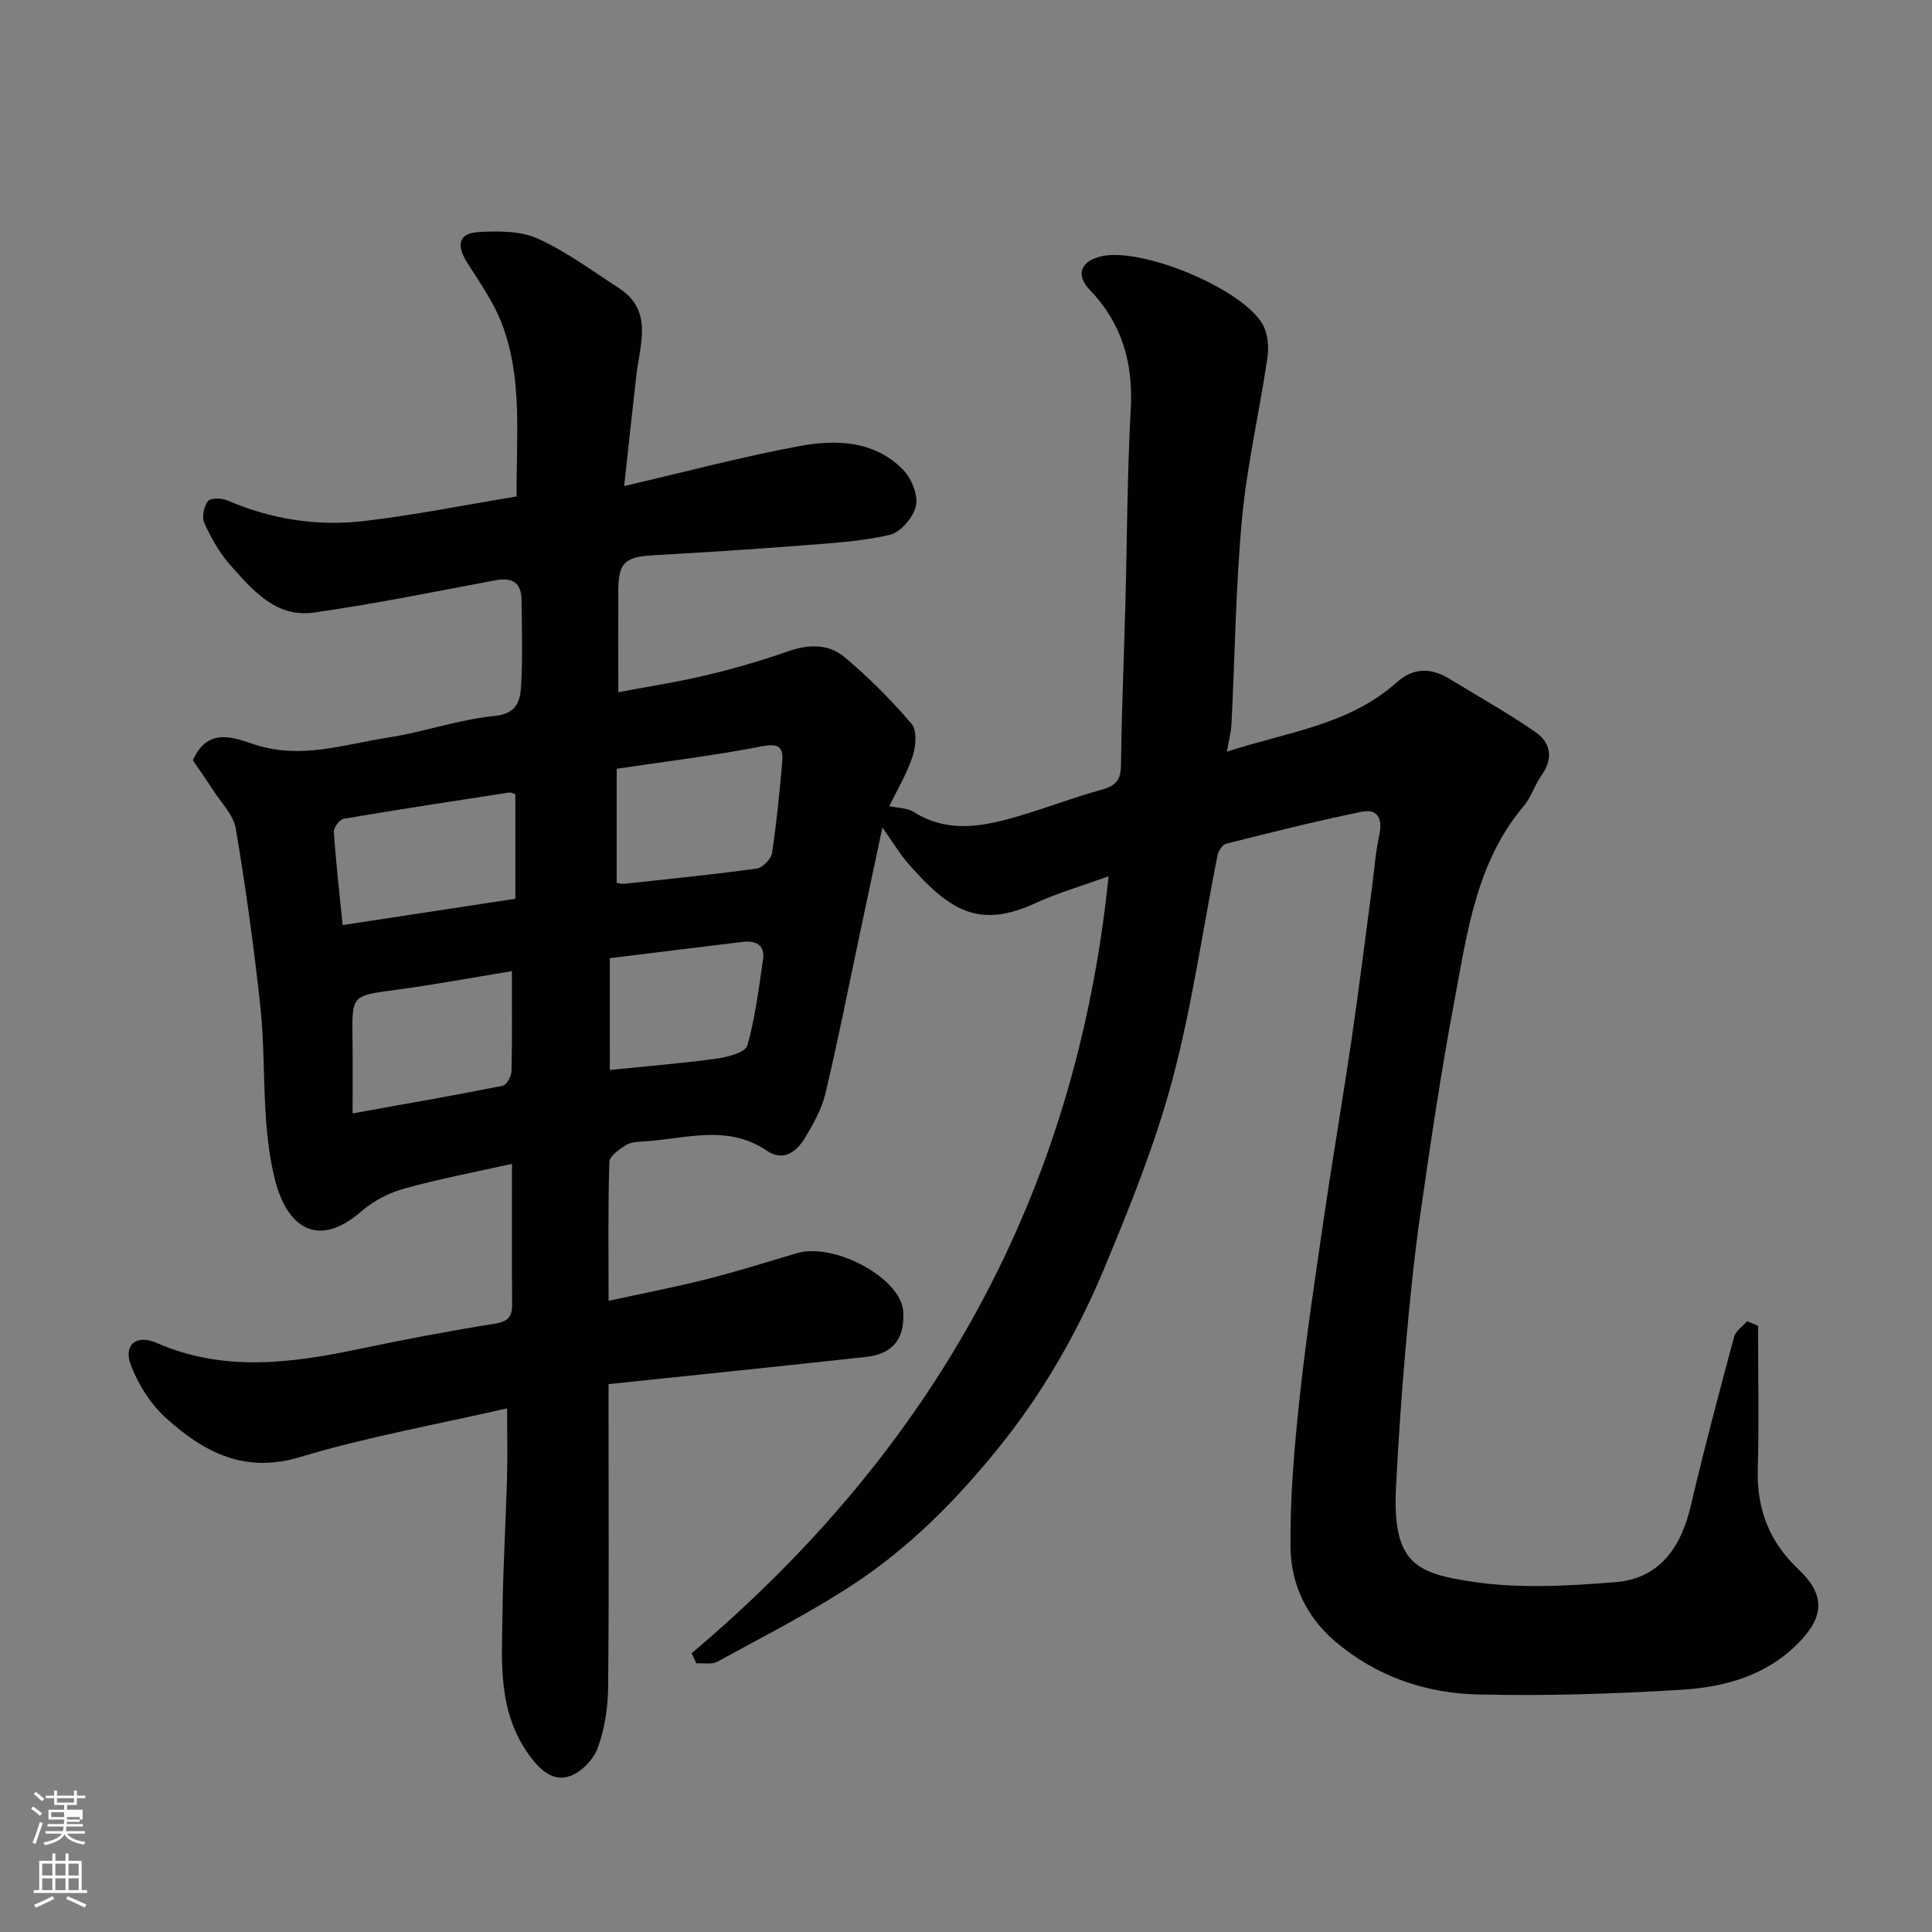 <svg enable-background="new 0 0 400 400" viewBox="0 0 400 400" xmlns="http://www.w3.org/2000/svg"><rect x="0" y="0" width="400" height="400" fill="#808080" stroke="none"/><path d="m6.44 374.46.42-.45c.65.47 1.27.95 1.85 1.44l-.45.49c-.65-.56-1.25-1.06-1.82-1.48m.93 7.33-.63-.26c.55-1.36 1.05-2.8 1.52-4.33.19.1.38.19.59.27-.46 1.29-.95 2.73-1.48 4.32m-.38-10.38.44-.42c.43.34 1.01.82 1.74 1.44l-.49.49c-.53-.51-1.09-1.01-1.69-1.51m2.5.35h1.72v-1.04h.59v1.04h3.52v-1.04h.59v1.04h1.75v.53h-1.75v1.42h-2.03v.97h3.22v2.03h-3.24c0 .35-.01.66-.03.93h3.32v.53h-3.37c-.03.27-.08.58-.15.94h3.96v.53h-3.71c.67.92 1.93 1.48 3.79 1.68-.13.24-.23.44-.29.59-2.13-.38-3.48-1.08-4.04-2.12-.43.97-1.77 1.72-4.03 2.23-.09-.19-.2-.37-.33-.55 2.1-.42 3.37-1.03 3.81-1.83h-3.36v-.53h3.58c.08-.29.13-.61.16-.94h-3.33v-.53h3.39c.02-.27.04-.58.04-.93h-3.23v-2.03h3.25v-.97h-2.07v-1.42h-1.73zm1.12 3.44v1h2.65c.01-.3.02-.44.01-.4v-.25-.35zm1.19-2h3.52v-.91h-3.52zm4.71 3h-2.63v.59c0 .15-.01.28-.01.4h2.64v-1.99z" fill="#fbfcfa"/><path d="m13.56 383.74h.63v1.52h2.72v6.07h1.13v.6h-11.06v-.6h1.13v-6.07h2.73v-1.52h.63v1.52h2.1v-1.52zm-2.69 8.83.38.56c-1.24.63-2.53 1.25-3.85 1.85-.1-.21-.21-.42-.34-.63 1.36-.55 2.63-1.15 3.81-1.78m-2.13-4.27h2.1v-2.45h-2.1zm0 3.04h2.1v-2.46h-2.1zm2.72-3.04h2.1v-2.45h-2.1zm0 3.04h2.1v-2.46h-2.1zm6.07 3.6c-1.41-.71-2.7-1.3-3.86-1.78l.35-.56c1.45.62 2.75 1.19 3.88 1.72zm-1.25-9.09h-2.1v2.45h2.1zm-2.09 5.49h2.1v-2.46h-2.1z" fill="#fbfcfa"/><path d="m143.2 342.28c49.84-42.05 79.57-94.71 86.32-160.86-5.75 2.09-10.58 3.46-15.08 5.54-11.72 5.42-17.86 1.65-26.46-8.24-1.7-1.95-3.04-4.22-5.29-7.4-1.69 7.98-3.19 15.04-4.69 22.1-2.33 10.98-4.5 22.01-7.09 32.93-.77 3.24-2.5 6.34-4.25 9.23-1.73 2.86-4.45 5-7.86 2.68-8.17-5.57-16.86-2.47-25.4-1.95-1.29.08-2.76.13-3.79.77-1.39.87-3.41 2.26-3.45 3.48-.29 9.3-.16 18.61-.16 28.76 7.09-1.55 13.73-2.82 20.27-4.47 6.3-1.59 12.5-3.56 18.73-5.39 7.79-2.28 21.5 5.17 21.99 11.98.41 5.6-2.06 8.88-7.6 9.49-17.6 1.93-35.21 3.73-53.4 5.64v5.91c0 19 .12 38-.09 56.99-.05 4.18-.73 8.55-2.16 12.45-.88 2.4-3.42 5.01-5.8 5.82-3.25 1.11-5.86-.98-8.12-4.01-6.97-9.29-5.9-19.91-5.77-30.39.11-9.1.67-18.2.92-27.3.13-4.62.02-9.25.02-14.46-14.74 3.39-29.05 5.92-42.87 10.09-11.5 3.47-19.87-1.01-27.62-7.96-3.24-2.9-5.87-7.02-7.41-11.1-1.58-4.19 1.14-6.41 5.34-4.57 13.9 6.07 27.88 4.2 42 1.24 9.25-1.94 18.55-3.72 27.89-5.2 2.77-.44 3.73-1.35 3.71-4.03-.08-9.49-.03-18.97-.03-29.09-7.66 1.72-14.99 3.09-22.15 5.08-3.17.88-6.43 2.5-8.9 4.65-9.53 8.31-15.54 2.78-17.87-5.89-1.13-4.23-1.69-8.66-2.01-13.04-.56-7.75-.33-15.57-1.16-23.29-1.33-12.35-3.03-24.67-5.09-36.92-.47-2.82-3-5.3-4.66-7.89-1.4-2.19-2.9-4.3-4.22-6.25 3.12-7.19 8.91-4.49 12.98-3.2 9.54 3.04 18.41-.12 27.46-1.51 7.39-1.14 14.58-3.73 21.99-4.47 4.85-.48 5.35-3.29 5.53-6.47.33-5.81.13-11.66.08-17.49-.03-3.68-1.92-4.79-5.48-4.12-12.5 2.35-24.98 4.91-37.57 6.68-7.81 1.1-12.68-4.69-17.28-9.87-2.24-2.52-3.95-5.62-5.36-8.7-.55-1.2-.08-3.42.77-4.51.54-.7 2.84-.65 4.01-.15 9.13 3.95 18.69 5.41 28.44 4.26 10.48-1.24 20.86-3.33 31.45-5.07-.11-12.3 1.3-24.3-3.02-35.69-1.7-4.48-4.57-8.56-7.17-12.65-2.24-3.52-2.06-6.19 2.46-6.42 4.05-.21 8.58-.23 12.13 1.38 5.89 2.66 11.2 6.63 16.68 10.17 7.24 4.67 4.49 11.5 3.74 17.9-.85 7.31-1.62 14.64-2.55 23.15 12.97-3.01 24.57-6.11 36.33-8.28 7.48-1.38 15.33-1.16 21.26 4.74 1.79 1.78 3.28 5.25 2.83 7.54-.46 2.37-3.14 5.56-5.38 6.09-6.01 1.41-12.3 1.74-18.5 2.23-10.19.8-20.39 1.43-30.6 2.02-5.87.34-7.14 1.54-7.16 7.43-.02 6.65 0 13.29 0 20.92 6.42-1.22 12.44-2.14 18.35-3.55 5.69-1.36 11.34-3.01 16.86-4.94 4.23-1.48 8.38-1.53 11.66 1.24 4.98 4.2 9.65 8.85 13.86 13.8 1.17 1.37.88 4.7.19 6.78-1.21 3.64-3.24 7.01-4.81 10.25 1.89.42 3.76.36 5.06 1.2 6.28 4.02 12.91 3.27 19.48 1.5 6.59-1.78 12.97-4.32 19.55-6.14 2.97-.82 3.84-2.13 3.88-5.15.13-11.1.61-22.2.91-33.3.36-13.43.37-26.88 1.11-40.3.53-9.58-1.8-17.73-8.51-24.73-3.04-3.17-1.77-6.05 2.63-6.96 8.39-1.73 28.7 6.62 33.11 14 1.12 1.87 1.42 4.67 1.09 6.9-1.63 11.13-4.22 22.16-5.27 33.33-1.33 14.14-1.47 28.39-2.19 42.59-.09 1.76-.56 3.49-.95 5.79 12.27-4.04 25.21-5.44 35.19-14.38 3.42-3.06 7.09-3.03 10.88-.71 5.97 3.65 12.11 7.07 17.85 11.06 3.14 2.18 3.7 5.47 1.21 8.94-1.42 1.97-2.12 4.5-3.67 6.33-9.89 11.71-11.71 26.31-14.39 40.49-2.72 14.44-4.87 28.99-6.96 43.54-1.33 9.25-2.27 18.57-3.09 27.88-.86 9.68-1.51 19.39-2.01 29.1-.82 15.84 4.27 17.82 15.55 19.56 9.75 1.51 19.96.93 29.88.13 9.11-.73 13.59-7.18 15.6-15.81 2.74-11.72 5.85-23.36 8.97-34.99.33-1.22 1.76-2.15 2.68-3.22.76.32 1.52.63 2.28.95 0 9.91.21 19.82-.06 29.73-.23 8.22 2.39 14.96 8.38 20.64 5.65 5.36 5.44 9.82-.03 15.36-6.63 6.71-15.19 9.06-24.03 9.61-14.06.87-28.2 1.31-42.28.98-10.94-.25-21.18-3.8-29.69-11.11-5.92-5.08-9.03-11.96-9.1-19.47-.09-10.05.76-20.15 1.82-30.17 1.34-12.52 3.2-25 5.03-37.46 1.82-12.45 3.95-24.84 5.78-37.29 1.52-10.36 2.81-20.76 4.19-31.15.5-3.73.76-7.51 1.55-11.18.72-3.36-.15-5.63-3.69-4.91-9.39 1.92-18.69 4.27-27.99 6.6-.77.19-1.62 1.5-1.8 2.41-3.09 15.5-5.27 31.24-9.34 46.47-3.56 13.3-8.77 26.23-14.08 38.98-5.59 13.42-12.84 26.03-22.06 37.41-8.63 10.65-18.24 20.36-29.65 27.9-9.07 5.99-18.84 10.93-28.39 16.17-1.17.64-2.89.27-4.36.37-.34-.69-.66-1.4-.99-2.11zm-15.52-183.11v23.61c.4.05 1.04.26 1.65.19 9.11-.98 18.23-1.89 27.31-3.14 1.23-.17 3-1.94 3.19-3.18.96-6.3 1.58-12.65 2.13-19.01.26-3.06-.85-3.78-4.25-3.12-9.6 1.88-19.34 3.05-30.03 4.65zm-20.98 26.91c0-7.9 0-14.83 0-21.67-.6-.17-.93-.38-1.21-.34-11.44 1.77-22.89 3.5-34.31 5.45-.85.14-2.12 1.81-2.06 2.7.42 6.28 1.14 12.54 1.82 19.31 12.6-1.93 24.18-3.69 35.76-5.45zm-33.7 44.44c11.57-2.08 21.36-3.78 31.09-5.73.8-.16 1.79-1.97 1.81-3.03.16-6.8.08-13.61.08-20.69-8.28 1.35-16.12 2.81-24.01 3.87-9.11 1.22-9.1 1.06-8.99 9.89.07 4.89.02 9.77.02 15.69zm53.26-8.99c7.6-.78 14.9-1.37 22.14-2.36 2.27-.31 5.91-1.28 6.32-2.69 1.64-5.74 2.36-11.76 3.24-17.71.48-3.21-1.5-4.09-4.28-3.75-9.06 1.09-18.11 2.22-27.43 3.36.01 7.4.01 14.77.01 23.15z" fill="#010101"/></svg>